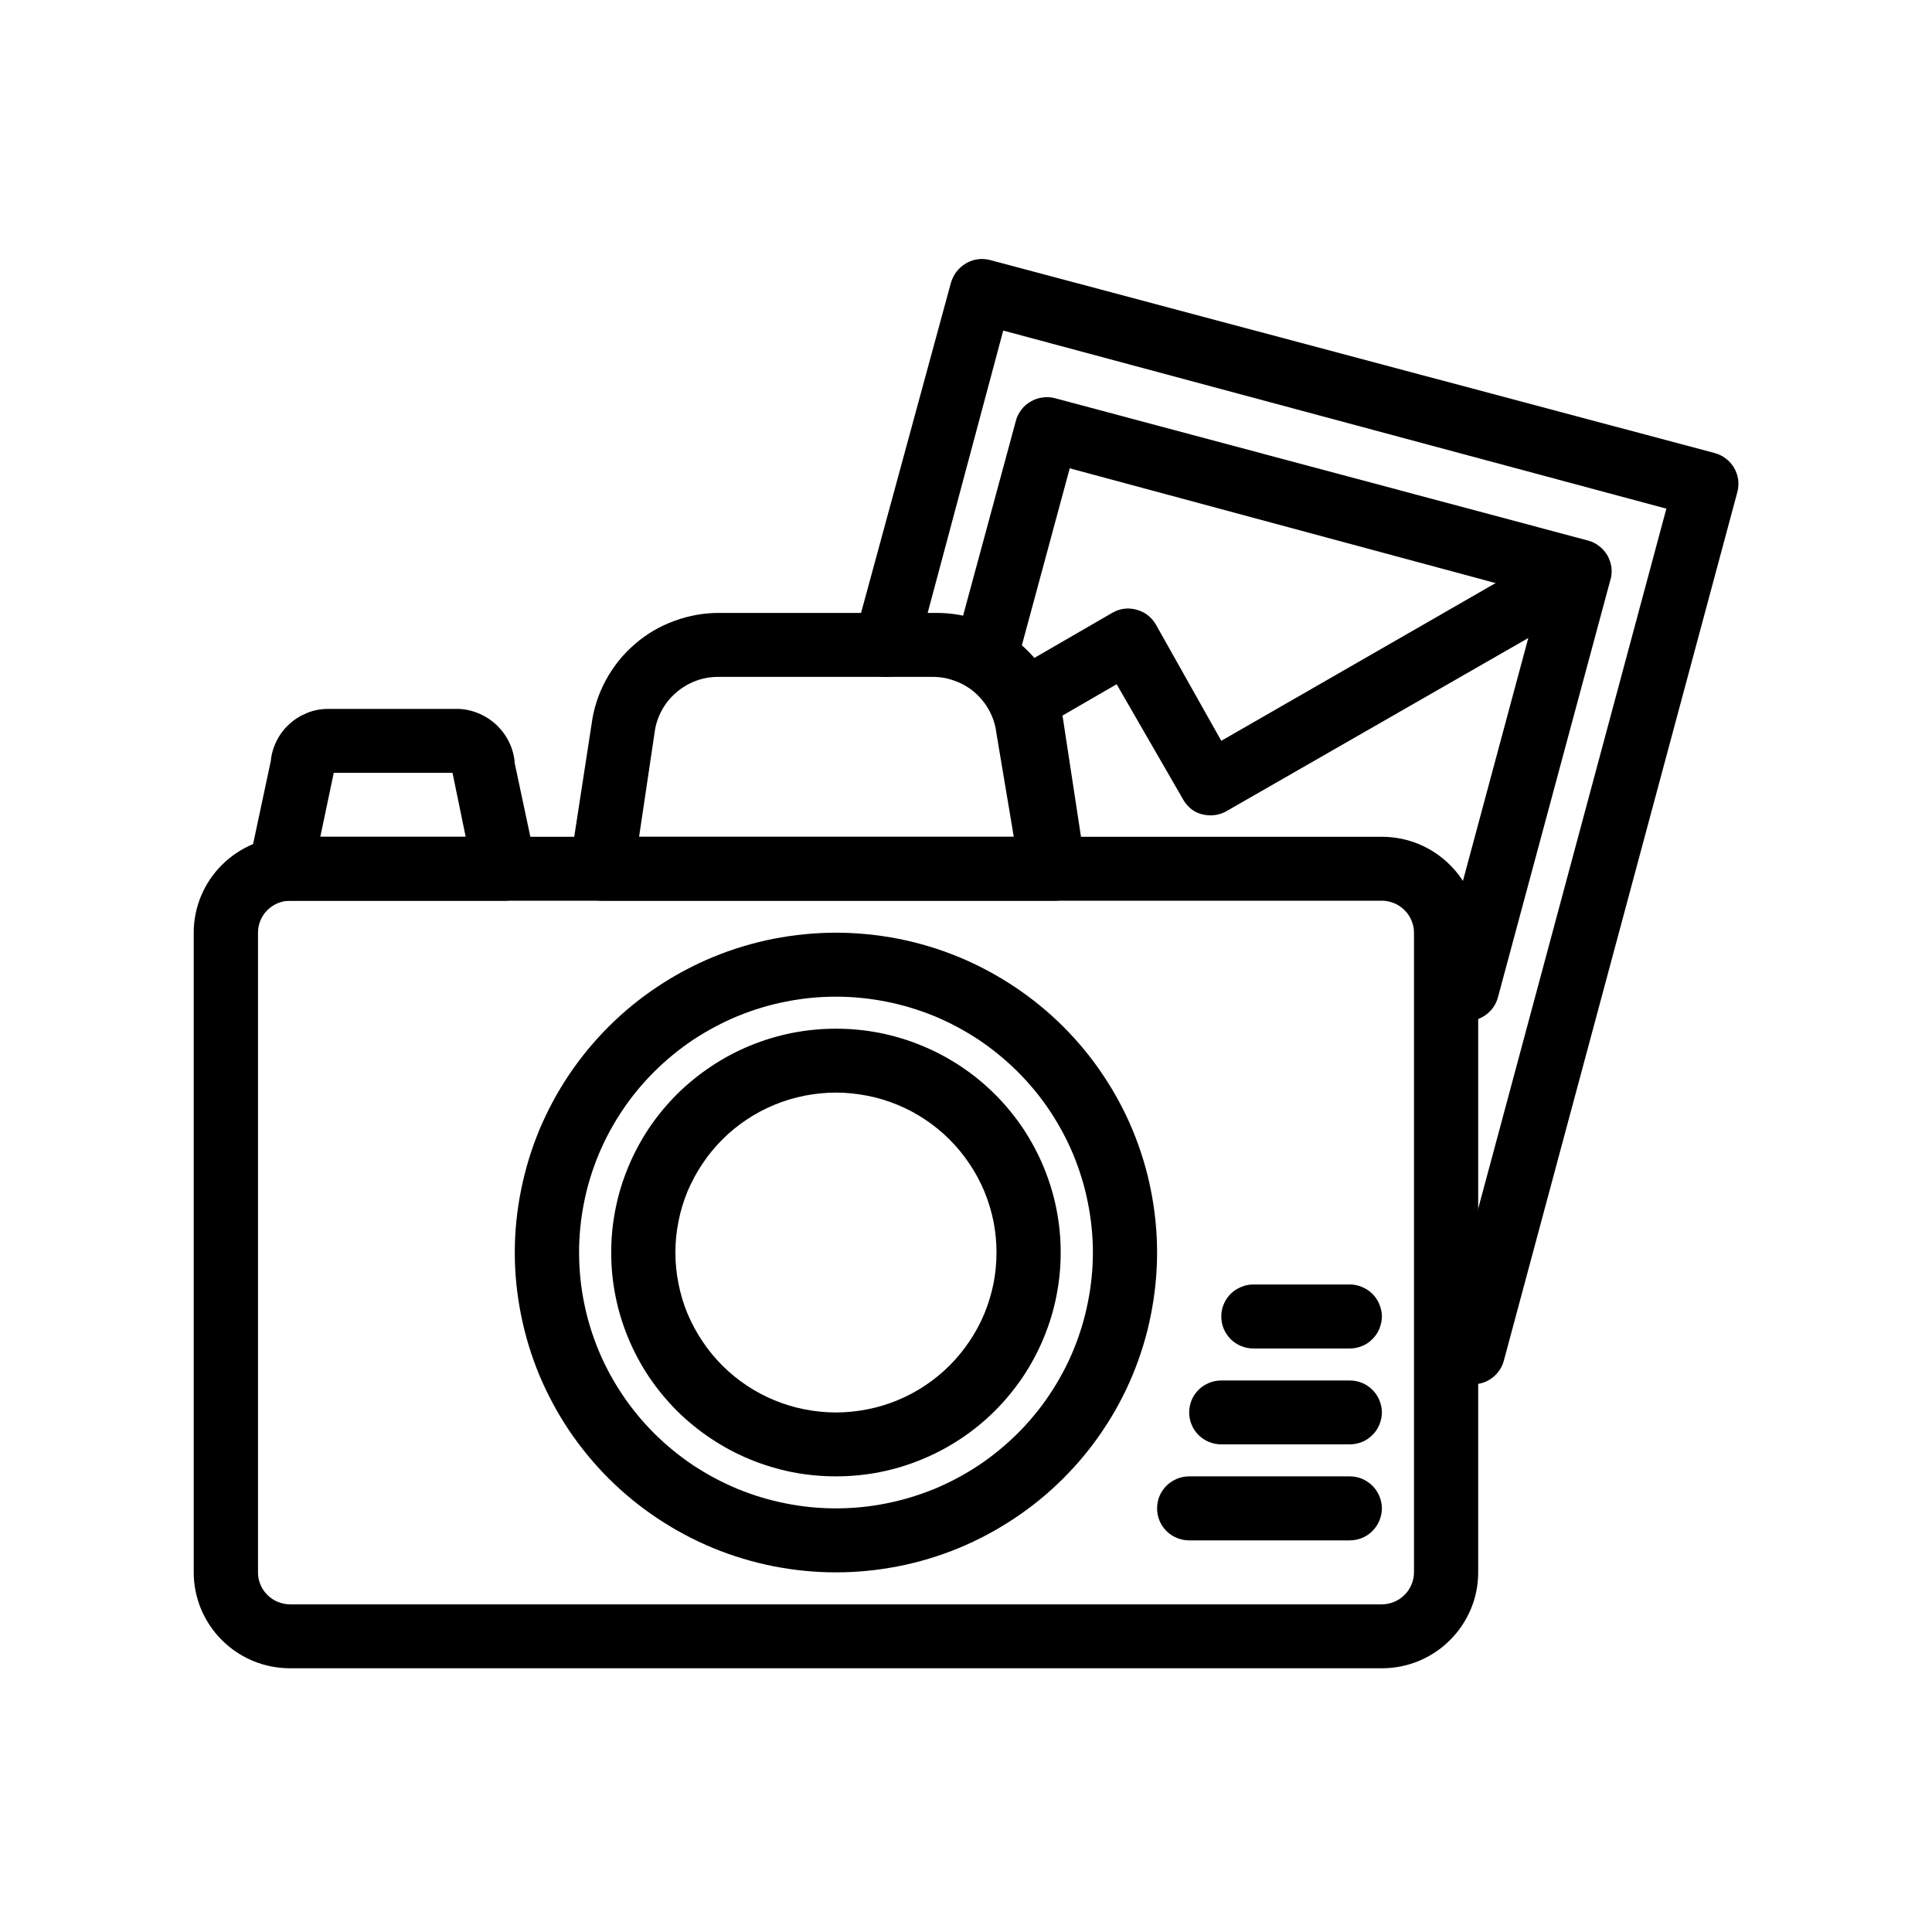 <svg xmlns="http://www.w3.org/2000/svg" xmlns:xlink="http://www.w3.org/1999/xlink" width="100" zoomAndPan="magnify" viewBox="0 0 75 75" height="100" preserveAspectRatio="xMidYMid meet" version="1.0"><defs><clipPath id="a15b1eb62c"><path d="M 7.5 32 L 58 32 L 58 64.762 L 7.5 64.762 Z M 7.5 32 " clip-rule="nonzero"/></clipPath><clipPath id="d6877a607a"><path d="M 33 10.012 L 67.5 10.012 L 67.5 54 L 33 54 Z M 33 10.012 " clip-rule="nonzero"/></clipPath></defs><path fill="#000000" d="M 19.625 34.965 L 10.898 34.965 C 10.5 34.969 10.176 34.816 9.926 34.508 C 9.676 34.199 9.594 33.852 9.676 33.465 L 10.512 29.543 C 10.539 29.27 10.613 29.012 10.734 28.77 C 10.855 28.523 11.016 28.309 11.215 28.125 C 11.414 27.938 11.641 27.793 11.895 27.688 C 12.145 27.582 12.406 27.527 12.68 27.52 L 17.828 27.52 C 18.109 27.535 18.375 27.602 18.629 27.715 C 18.883 27.828 19.109 27.98 19.309 28.176 C 19.504 28.371 19.664 28.594 19.781 28.848 C 19.898 29.098 19.965 29.363 19.984 29.641 L 20.797 33.465 C 20.879 33.852 20.797 34.199 20.547 34.508 C 20.309 34.801 20 34.953 19.625 34.965 Z M 12.434 32.484 L 18.078 32.484 L 17.566 30 L 12.957 30 Z M 12.434 32.484 " fill-opacity="1" fill-rule="nonzero"/><g clip-path="url(#a15b1eb62c)"><path fill="#000000" d="M 53.645 64.762 L 11.262 64.762 C 10.766 64.762 10.289 64.668 9.828 64.48 C 9.371 64.289 8.965 64.02 8.617 63.672 C 8.266 63.324 7.996 62.918 7.805 62.465 C 7.617 62.008 7.52 61.531 7.52 61.039 L 7.52 36.207 C 7.52 35.715 7.617 35.238 7.805 34.781 C 7.996 34.328 8.266 33.922 8.617 33.574 C 8.965 33.227 9.371 32.957 9.828 32.766 C 10.289 32.578 10.766 32.484 11.262 32.484 L 53.645 32.484 C 54.137 32.484 54.617 32.578 55.074 32.766 C 55.531 32.957 55.938 33.227 56.285 33.574 C 56.637 33.922 56.906 34.328 57.098 34.781 C 57.289 35.238 57.383 35.715 57.383 36.207 L 57.383 61.039 C 57.383 61.531 57.289 62.008 57.098 62.465 C 56.906 62.918 56.637 63.324 56.285 63.672 C 55.938 64.02 55.531 64.289 55.074 64.48 C 54.617 64.668 54.137 64.762 53.645 64.762 Z M 11.262 34.965 C 11.094 34.965 10.938 35 10.781 35.062 C 10.629 35.125 10.496 35.215 10.379 35.332 C 10.262 35.445 10.172 35.582 10.109 35.734 C 10.047 35.887 10.016 36.043 10.016 36.207 L 10.016 61.039 C 10.012 61.203 10.047 61.359 10.109 61.512 C 10.172 61.664 10.262 61.801 10.379 61.914 C 10.496 62.031 10.629 62.121 10.781 62.184 C 10.938 62.246 11.094 62.281 11.262 62.281 L 53.645 62.281 C 53.809 62.281 53.969 62.246 54.121 62.184 C 54.273 62.121 54.406 62.031 54.523 61.914 C 54.641 61.801 54.73 61.664 54.793 61.512 C 54.859 61.359 54.891 61.203 54.891 61.039 L 54.891 36.207 C 54.891 36.043 54.859 35.887 54.793 35.734 C 54.73 35.582 54.641 35.445 54.523 35.332 C 54.406 35.215 54.273 35.125 54.121 35.062 C 53.969 35 53.809 34.965 53.645 34.965 Z M 11.262 34.965 " fill-opacity="1" fill-rule="nonzero"/></g><path fill="#000000" d="M 40.816 34.965 L 23.363 34.965 C 22.98 34.965 22.664 34.82 22.418 34.531 C 22.168 34.246 22.074 33.914 22.129 33.539 L 22.965 28.113 C 23.043 27.512 23.227 26.945 23.516 26.41 C 23.805 25.875 24.176 25.41 24.637 25.012 C 25.094 24.613 25.609 24.309 26.184 24.102 C 26.754 23.891 27.344 23.789 27.953 23.793 L 36.316 23.793 C 36.926 23.789 37.52 23.891 38.09 24.102 C 38.664 24.316 39.18 24.621 39.637 25.023 C 40.098 25.422 40.473 25.891 40.758 26.43 C 41.043 26.965 41.227 27.535 41.301 28.137 L 42.125 33.539 C 42.18 33.914 42.086 34.246 41.84 34.531 C 41.57 34.848 41.23 34.992 40.816 34.965 Z M 24.809 32.484 L 39.355 32.484 L 38.684 28.484 C 38.648 28.18 38.562 27.891 38.422 27.621 C 38.281 27.348 38.094 27.109 37.863 26.902 C 37.633 26.699 37.375 26.543 37.086 26.438 C 36.797 26.328 36.5 26.273 36.191 26.277 L 27.902 26.277 C 27.598 26.273 27.301 26.324 27.016 26.43 C 26.727 26.539 26.469 26.691 26.242 26.891 C 26.012 27.09 25.824 27.324 25.68 27.594 C 25.539 27.863 25.445 28.148 25.41 28.449 Z M 24.809 32.484 " fill-opacity="1" fill-rule="nonzero"/><path fill="#000000" d="M 32.453 61.039 C 31.633 61.039 30.824 60.957 30.02 60.801 C 29.219 60.641 28.438 60.406 27.68 60.094 C 26.926 59.781 26.207 59.398 25.527 58.945 C 24.844 58.492 24.215 57.977 23.637 57.402 C 23.059 56.824 22.543 56.199 22.086 55.52 C 21.633 54.844 21.25 54.129 20.934 53.375 C 20.621 52.621 20.387 51.844 20.227 51.047 C 20.066 50.246 19.984 49.438 19.984 48.621 C 19.984 47.809 20.066 47 20.227 46.199 C 20.387 45.402 20.621 44.625 20.934 43.871 C 21.25 43.117 21.633 42.402 22.086 41.727 C 22.543 41.047 23.059 40.422 23.637 39.844 C 24.215 39.27 24.844 38.754 25.527 38.301 C 26.207 37.848 26.926 37.465 27.68 37.152 C 28.438 36.84 29.219 36.605 30.02 36.445 C 30.824 36.289 31.633 36.207 32.453 36.207 C 33.27 36.207 34.082 36.289 34.883 36.445 C 35.688 36.605 36.465 36.84 37.223 37.152 C 37.977 37.465 38.695 37.848 39.375 38.301 C 40.059 38.754 40.688 39.27 41.266 39.844 C 41.844 40.422 42.363 41.047 42.816 41.727 C 43.27 42.402 43.656 43.117 43.969 43.871 C 44.281 44.625 44.52 45.402 44.676 46.199 C 44.836 47 44.918 47.809 44.918 48.621 C 44.918 49.438 44.836 50.246 44.676 51.047 C 44.52 51.844 44.281 52.621 43.969 53.375 C 43.656 54.129 43.27 54.844 42.816 55.52 C 42.363 56.199 41.844 56.824 41.266 57.402 C 40.688 57.977 40.059 58.492 39.375 58.945 C 38.695 59.398 37.977 59.781 37.223 60.094 C 36.465 60.406 35.688 60.641 34.883 60.801 C 34.082 60.957 33.27 61.039 32.453 61.039 Z M 32.453 38.691 C 31.797 38.691 31.148 38.754 30.508 38.883 C 29.863 39.008 29.238 39.199 28.637 39.445 C 28.031 39.695 27.457 40.004 26.91 40.363 C 26.367 40.727 25.863 41.141 25.398 41.602 C 24.938 42.062 24.523 42.562 24.16 43.105 C 23.797 43.648 23.488 44.219 23.238 44.82 C 22.988 45.426 22.797 46.047 22.672 46.684 C 22.543 47.324 22.48 47.973 22.48 48.621 C 22.48 49.273 22.543 49.922 22.672 50.562 C 22.797 51.199 22.988 51.82 23.238 52.426 C 23.488 53.027 23.797 53.598 24.16 54.141 C 24.523 54.684 24.938 55.184 25.398 55.645 C 25.863 56.105 26.367 56.52 26.91 56.883 C 27.457 57.242 28.031 57.551 28.637 57.801 C 29.238 58.047 29.863 58.238 30.508 58.363 C 31.148 58.492 31.797 58.555 32.453 58.555 C 33.105 58.555 33.754 58.492 34.398 58.363 C 35.039 58.238 35.664 58.047 36.27 57.801 C 36.871 57.551 37.449 57.242 37.992 56.883 C 38.535 56.52 39.039 56.105 39.504 55.645 C 39.965 55.184 40.379 54.684 40.742 54.141 C 41.105 53.598 41.414 53.027 41.664 52.426 C 41.914 51.82 42.105 51.199 42.23 50.562 C 42.359 49.922 42.426 49.273 42.426 48.621 C 42.426 47.973 42.359 47.324 42.23 46.684 C 42.105 46.047 41.914 45.426 41.664 44.82 C 41.414 44.219 41.105 43.648 40.742 43.105 C 40.379 42.562 39.965 42.062 39.504 41.602 C 39.039 41.141 38.535 40.727 37.992 40.363 C 37.449 40.004 36.871 39.695 36.27 39.445 C 35.664 39.199 35.039 39.008 34.398 38.883 C 33.754 38.754 33.105 38.691 32.453 38.691 Z M 32.453 38.691 " fill-opacity="1" fill-rule="nonzero"/><path fill="#000000" d="M 52.395 59.797 L 46.164 59.797 C 46 59.797 45.84 59.766 45.688 59.703 C 45.535 59.641 45.398 59.551 45.281 59.434 C 45.164 59.316 45.074 59.184 45.012 59.031 C 44.949 58.879 44.918 58.719 44.918 58.555 C 44.918 58.391 44.949 58.23 45.012 58.078 C 45.074 57.93 45.164 57.793 45.281 57.676 C 45.398 57.562 45.535 57.473 45.688 57.406 C 45.84 57.344 46 57.312 46.164 57.312 L 52.395 57.312 C 52.562 57.312 52.719 57.344 52.875 57.406 C 53.027 57.473 53.16 57.562 53.277 57.676 C 53.395 57.793 53.484 57.93 53.547 58.078 C 53.609 58.23 53.645 58.391 53.645 58.555 C 53.645 58.719 53.609 58.879 53.547 59.031 C 53.484 59.184 53.395 59.316 53.277 59.434 C 53.16 59.551 53.027 59.641 52.875 59.703 C 52.719 59.766 52.562 59.797 52.395 59.797 Z M 52.395 59.797 " fill-opacity="1" fill-rule="nonzero"/><path fill="#000000" d="M 52.395 56.07 L 47.41 56.07 C 47.246 56.07 47.086 56.039 46.934 55.977 C 46.781 55.914 46.645 55.824 46.527 55.707 C 46.41 55.594 46.32 55.457 46.258 55.305 C 46.195 55.152 46.164 54.996 46.164 54.832 C 46.164 54.664 46.195 54.508 46.258 54.355 C 46.32 54.203 46.41 54.07 46.527 53.953 C 46.645 53.836 46.781 53.746 46.934 53.684 C 47.086 53.621 47.246 53.59 47.41 53.59 L 52.395 53.59 C 52.562 53.59 52.719 53.621 52.875 53.684 C 53.027 53.746 53.16 53.836 53.277 53.953 C 53.395 54.07 53.484 54.203 53.547 54.355 C 53.609 54.508 53.645 54.664 53.645 54.832 C 53.645 54.996 53.609 55.152 53.547 55.305 C 53.484 55.457 53.395 55.594 53.277 55.707 C 53.16 55.824 53.027 55.914 52.875 55.977 C 52.719 56.039 52.562 56.07 52.395 56.07 Z M 52.395 56.07 " fill-opacity="1" fill-rule="nonzero"/><path fill="#000000" d="M 52.395 52.348 L 48.656 52.348 C 48.492 52.348 48.332 52.316 48.18 52.254 C 48.027 52.191 47.891 52.102 47.773 51.984 C 47.66 51.867 47.566 51.734 47.504 51.582 C 47.441 51.43 47.41 51.27 47.41 51.105 C 47.41 50.941 47.441 50.781 47.504 50.633 C 47.566 50.48 47.66 50.344 47.773 50.227 C 47.891 50.113 48.027 50.023 48.18 49.961 C 48.332 49.895 48.492 49.863 48.656 49.863 L 52.395 49.863 C 52.562 49.863 52.719 49.895 52.875 49.961 C 53.027 50.023 53.16 50.113 53.277 50.227 C 53.395 50.344 53.484 50.48 53.547 50.633 C 53.609 50.781 53.645 50.941 53.645 51.105 C 53.645 51.27 53.609 51.43 53.547 51.582 C 53.484 51.734 53.395 51.867 53.277 51.984 C 53.16 52.102 53.027 52.191 52.875 52.254 C 52.719 52.316 52.562 52.348 52.395 52.348 Z M 52.395 52.348 " fill-opacity="1" fill-rule="nonzero"/><g clip-path="url(#d6877a607a)"><path fill="#000000" d="M 57.172 53.738 L 56.848 53.738 C 56.688 53.695 56.539 53.625 56.406 53.523 C 56.273 53.422 56.168 53.301 56.086 53.156 C 56 53.016 55.949 52.859 55.93 52.695 C 55.906 52.531 55.918 52.371 55.961 52.211 L 64.688 19.746 L 38.945 12.832 L 35.594 25.355 C 35.551 25.516 35.477 25.664 35.375 25.793 C 35.277 25.926 35.152 26.031 35.008 26.113 C 34.867 26.195 34.711 26.25 34.547 26.27 C 34.383 26.293 34.219 26.281 34.059 26.238 C 33.898 26.195 33.754 26.125 33.621 26.023 C 33.492 25.922 33.383 25.801 33.301 25.656 C 33.219 25.516 33.164 25.359 33.145 25.195 C 33.121 25.031 33.133 24.871 33.176 24.711 L 36.914 10.98 C 37.012 10.652 37.207 10.398 37.5 10.223 C 37.797 10.051 38.113 10.012 38.449 10.098 L 66.559 17.586 C 66.719 17.629 66.863 17.699 66.996 17.801 C 67.129 17.898 67.234 18.023 67.32 18.164 C 67.402 18.309 67.453 18.461 67.477 18.625 C 67.496 18.789 67.484 18.953 67.441 19.113 L 58.379 52.82 C 58.305 53.09 58.156 53.312 57.934 53.484 C 57.707 53.656 57.453 53.738 57.172 53.738 Z M 57.172 53.738 " fill-opacity="1" fill-rule="nonzero"/></g><path fill="#000000" d="M 56.945 39.633 L 56.621 39.633 C 56.461 39.594 56.316 39.52 56.184 39.422 C 56.051 39.32 55.941 39.199 55.859 39.055 C 55.777 38.91 55.727 38.758 55.703 38.594 C 55.684 38.43 55.691 38.266 55.738 38.109 L 59.777 23.098 L 41.527 18.18 L 39.434 25.918 C 39.391 26.074 39.316 26.223 39.215 26.352 C 39.113 26.484 38.992 26.59 38.848 26.672 C 38.703 26.754 38.551 26.809 38.387 26.828 C 38.223 26.852 38.059 26.84 37.898 26.797 C 37.738 26.754 37.594 26.684 37.461 26.582 C 37.328 26.48 37.223 26.359 37.141 26.215 C 37.055 26.074 37.004 25.918 36.98 25.754 C 36.961 25.594 36.973 25.43 37.016 25.27 L 39.434 16.344 C 39.473 16.184 39.547 16.039 39.648 15.906 C 39.746 15.773 39.871 15.668 40.016 15.586 C 40.16 15.504 40.312 15.449 40.477 15.43 C 40.641 15.406 40.805 15.418 40.965 15.461 L 61.621 20.977 C 61.785 21.016 61.938 21.09 62.074 21.195 C 62.211 21.297 62.32 21.426 62.406 21.574 C 62.488 21.723 62.539 21.883 62.559 22.051 C 62.574 22.223 62.559 22.387 62.504 22.551 L 58.156 38.691 C 58.086 38.969 57.938 39.195 57.715 39.371 C 57.488 39.547 57.234 39.633 56.945 39.633 Z M 56.945 39.633 " fill-opacity="1" fill-rule="nonzero"/><path fill="#000000" d="M 47.012 31.652 C 46.527 31.652 46.168 31.445 45.926 31.031 L 43.348 26.562 L 40.281 28.336 C 40.137 28.41 39.984 28.457 39.828 28.473 C 39.668 28.488 39.508 28.473 39.355 28.43 C 39.199 28.383 39.059 28.312 38.934 28.215 C 38.809 28.117 38.703 27.996 38.621 27.859 C 38.543 27.719 38.492 27.57 38.469 27.414 C 38.445 27.254 38.453 27.098 38.492 26.941 C 38.531 26.785 38.594 26.645 38.688 26.512 C 38.781 26.383 38.898 26.273 39.035 26.188 L 43.172 23.793 C 43.469 23.621 43.785 23.578 44.121 23.668 C 44.445 23.758 44.695 23.949 44.867 24.238 L 47.41 28.758 L 60.625 21.16 C 60.766 21.07 60.922 21.012 61.09 20.984 C 61.258 20.957 61.422 20.961 61.59 21.004 C 61.754 21.043 61.902 21.113 62.039 21.215 C 62.176 21.316 62.285 21.441 62.371 21.586 C 62.457 21.734 62.508 21.891 62.531 22.059 C 62.551 22.227 62.535 22.391 62.488 22.555 C 62.441 22.719 62.363 22.863 62.258 22.996 C 62.148 23.125 62.02 23.23 61.871 23.309 L 47.633 31.477 C 47.441 31.59 47.234 31.648 47.012 31.652 Z M 47.012 31.652 " fill-opacity="1" fill-rule="nonzero"/><path fill="#000000" d="M 32.453 57.312 C 31.879 57.312 31.312 57.258 30.75 57.148 C 30.188 57.035 29.641 56.871 29.113 56.652 C 28.582 56.434 28.078 56.164 27.605 55.848 C 27.129 55.531 26.688 55.172 26.281 54.77 C 25.875 54.363 25.516 53.926 25.195 53.453 C 24.879 52.977 24.609 52.477 24.391 51.949 C 24.172 51.422 24.004 50.879 23.895 50.32 C 23.781 49.758 23.727 49.195 23.727 48.621 C 23.727 48.051 23.781 47.488 23.895 46.926 C 24.004 46.367 24.172 45.824 24.391 45.297 C 24.609 44.77 24.879 44.27 25.195 43.793 C 25.516 43.32 25.875 42.883 26.281 42.477 C 26.688 42.074 27.129 41.715 27.605 41.398 C 28.078 41.082 28.582 40.812 29.113 40.594 C 29.641 40.375 30.188 40.211 30.75 40.098 C 31.312 39.988 31.879 39.934 32.453 39.934 C 33.023 39.934 33.594 39.988 34.152 40.098 C 34.715 40.211 35.262 40.375 35.789 40.594 C 36.32 40.812 36.824 41.082 37.301 41.398 C 37.777 41.715 38.215 42.074 38.621 42.477 C 39.027 42.883 39.387 43.32 39.707 43.793 C 40.023 44.27 40.293 44.77 40.512 45.297 C 40.73 45.824 40.898 46.367 41.008 46.926 C 41.121 47.488 41.176 48.051 41.176 48.621 C 41.176 49.195 41.121 49.758 41.008 50.32 C 40.898 50.879 40.73 51.422 40.512 51.949 C 40.293 52.477 40.023 52.977 39.707 53.453 C 39.387 53.926 39.027 54.363 38.621 54.77 C 38.215 55.172 37.777 55.531 37.301 55.848 C 36.824 56.164 36.32 56.434 35.789 56.652 C 35.262 56.871 34.715 57.035 34.152 57.148 C 33.594 57.258 33.023 57.312 32.453 57.312 Z M 32.453 42.414 C 32.043 42.414 31.637 42.457 31.234 42.535 C 30.836 42.613 30.445 42.73 30.066 42.887 C 29.688 43.043 29.328 43.234 28.988 43.461 C 28.648 43.688 28.332 43.945 28.043 44.234 C 27.754 44.523 27.496 44.836 27.27 45.176 C 27.043 45.512 26.852 45.871 26.691 46.246 C 26.535 46.625 26.418 47.012 26.34 47.41 C 26.258 47.812 26.219 48.215 26.219 48.621 C 26.219 49.031 26.258 49.434 26.34 49.836 C 26.418 50.234 26.535 50.621 26.691 51 C 26.852 51.375 27.043 51.734 27.27 52.07 C 27.496 52.41 27.754 52.723 28.043 53.012 C 28.332 53.301 28.648 53.559 28.988 53.785 C 29.328 54.012 29.688 54.203 30.066 54.359 C 30.445 54.516 30.836 54.633 31.234 54.711 C 31.637 54.789 32.043 54.832 32.453 54.832 C 32.859 54.832 33.266 54.789 33.668 54.711 C 34.07 54.633 34.457 54.516 34.836 54.359 C 35.215 54.203 35.574 54.012 35.914 53.785 C 36.254 53.559 36.57 53.301 36.859 53.012 C 37.148 52.723 37.406 52.41 37.633 52.07 C 37.859 51.734 38.055 51.375 38.211 51 C 38.367 50.621 38.484 50.234 38.566 49.836 C 38.645 49.434 38.684 49.031 38.684 48.621 C 38.684 48.215 38.645 47.812 38.566 47.41 C 38.484 47.012 38.367 46.625 38.211 46.246 C 38.055 45.871 37.859 45.512 37.633 45.176 C 37.406 44.836 37.148 44.523 36.859 44.234 C 36.57 43.945 36.254 43.688 35.914 43.461 C 35.574 43.234 35.215 43.043 34.836 42.887 C 34.457 42.73 34.07 42.613 33.668 42.535 C 33.266 42.457 32.859 42.414 32.453 42.414 Z M 32.453 42.414 " fill-opacity="1" fill-rule="nonzero"/></svg>